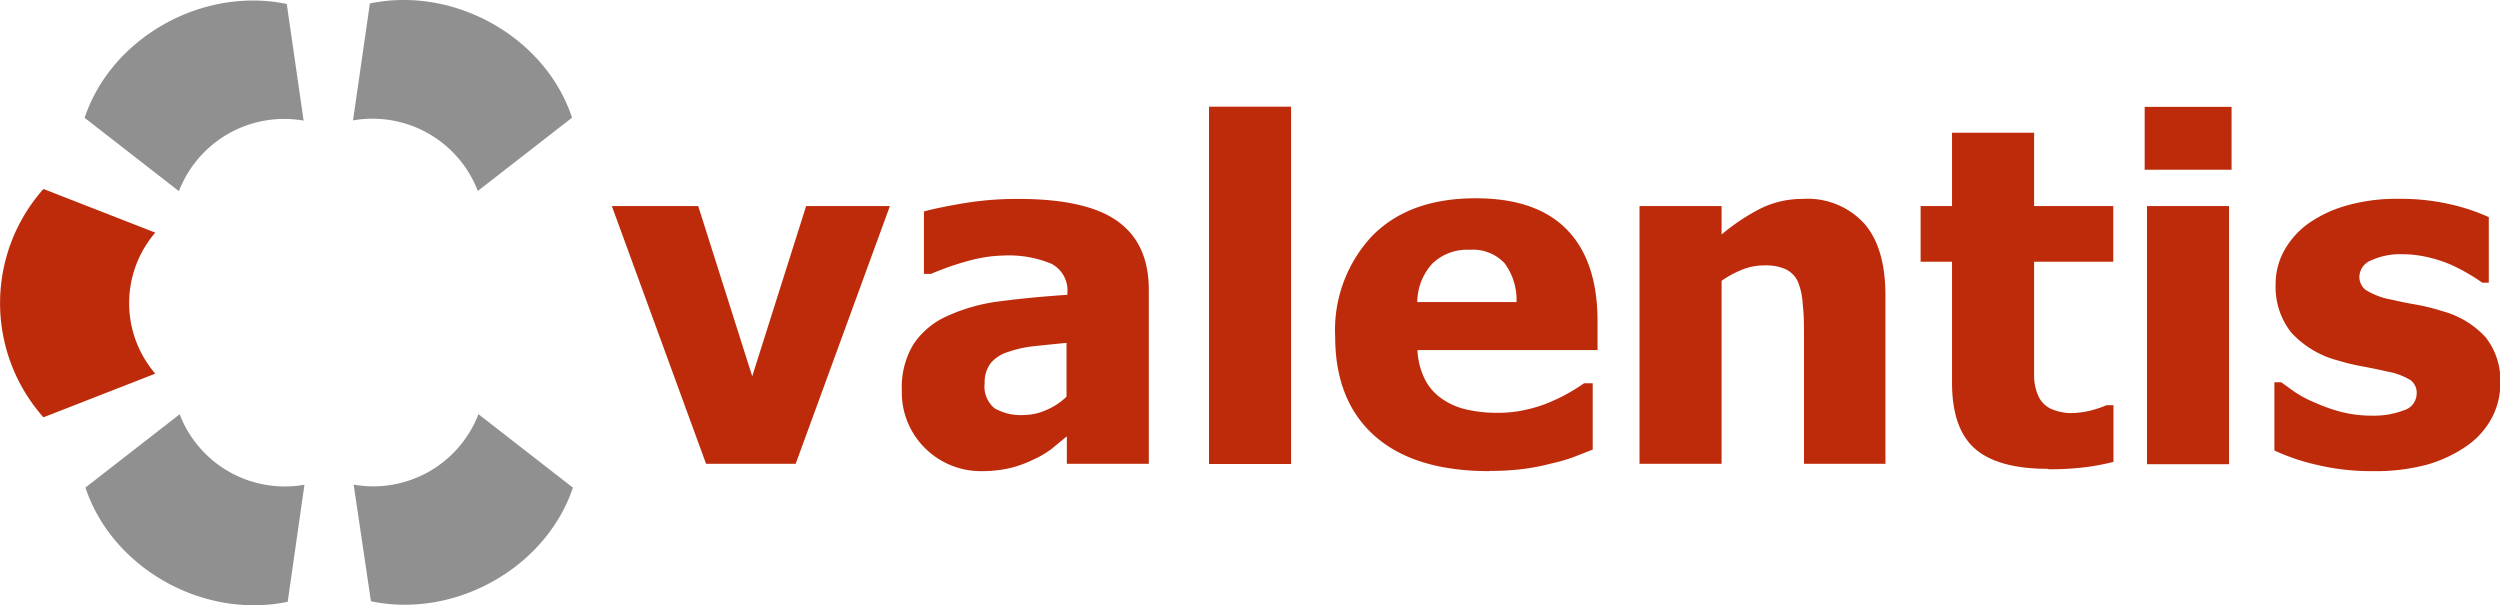 <svg xmlns="http://www.w3.org/2000/svg" viewBox="0 0 238.79 57.81"><title>Valentis_logo-Valentis</title><path d="M4.15 39.86a16.42 16.42 0 0 1 0-21.81l10.68 4.17a10.34 10.34 0 0 0 0 13.47l-10.68 4.17" fill="#bd2b0b"/><path d="M27.48 57.48c-8.08 1.69-16.77-3.22-19.32-10.91l9-7a10.76 10.76 0 0 0 11.92 6.73l-1.6 11.18M54.74 46.52c-2.54 7.68-11.24 12.6-19.31 10.91l-1.65-11.14a10.77 10.77 0 0 0 11.92-6.73l9 7M35.33.33c8.08-1.68 16.77 3.22 19.31 10.91l-9 7a10.78 10.78 0 0 0-11.92-6.74l1.61-11.17M8.07 11.29c2.54-7.68 11.24-12.59 19.32-10.91l1.61 11.14a10.78 10.78 0 0 0-11.91 6.74l-9-7" fill="#909090"/><path d="M85 19.68l-9 24.62h-8.56l-9-24.62h8.25l5.16 16.26 5.15-16.26h8m16.87 18.2v-5.13c-1.33.13-2.41.24-3.23.33a11.22 11.22 0 0 0-2.42.56 3.38 3.38 0 0 0-1.6 1.06 3 3 0 0 0-.57 1.9 2.69 2.69 0 0 0 .95 2.4 5.06 5.06 0 0 0 2.81.64 5.29 5.29 0 0 0 2.11-.47 6.28 6.28 0 0 0 1.95-1.28m0 3.81l-1.44 1.19a9.42 9.42 0 0 1-1.71 1 11.5 11.5 0 0 1-2.05.77 11.68 11.68 0 0 1-2.77.34 7.56 7.56 0 0 1-5.54-2.19 7.47 7.47 0 0 1-2.22-5.53 7.85 7.85 0 0 1 1.13-4.43 7.57 7.57 0 0 1 3.22-2.67 17.2 17.2 0 0 1 5.09-1.41c2-.26 4.1-.46 6.37-.61v-.16a2.87 2.87 0 0 0-1.53-2.81 10.63 10.63 0 0 0-4.61-.78 13.31 13.31 0 0 0-3.25.49 26.4 26.4 0 0 0-3.63 1.26h-.68v-5.96c.78-.22 2-.48 3.76-.78a30.9 30.9 0 0 1 5.25-.42q6.5 0 9.47 2.12t3 6.46v16.72h-7.83v-2.62zm21.45 2.62h-7.84v-34.13h7.84v34.11zm18.93.68q-7.13 0-10.92-3.34t-3.8-9.5a13.13 13.13 0 0 1 3.54-9.63q3.54-3.6 9.9-3.59 5.78 0 8.7 3t2.92 8.73v2.77h-17.2a6.92 6.92 0 0 0 .74 2.85 5 5 0 0 0 1.66 1.84 6.62 6.62 0 0 0 2.35 1 13 13 0 0 0 2.93.3 11.79 11.79 0 0 0 2.7-.3 12.5 12.5 0 0 0 2.41-.78 16 16 0 0 0 1.78-.89c.55-.32 1-.61 1.34-.85h.83v6.33l-1.76.69a15.63 15.63 0 0 1-2.19.64 22.65 22.65 0 0 1-2.63.52 25.14 25.14 0 0 1-3.3.19m2.6-16.13a5.84 5.84 0 0 0-1.15-3.72 4.14 4.14 0 0 0-3.33-1.27 4.75 4.75 0 0 0-3.58 1.34 5.55 5.55 0 0 0-1.42 3.65h9.48zm35.34 15.45h-7.88v-12.21c0-1 0-2-.12-3a6.6 6.6 0 0 0-.46-2.18 2.47 2.47 0 0 0-1.18-1.2 4.64 4.64 0 0 0-2-.36 5.69 5.69 0 0 0-2 .35 9.6 9.6 0 0 0-2.11 1.12v17.48h-7.84v-24.62h7.84v2.72a19.33 19.33 0 0 1 3.76-2.5 9 9 0 0 1 4-.9 7.31 7.31 0 0 1 5.89 2.38c1.37 1.59 2 3.89 2 6.89v16zm15.44.48q-4.8 0-7-1.93c-1.46-1.29-2.18-3.39-2.18-6.31v-11.54h-3v-5.32h3v-7h7.84v7h7.56v5.32h-7.56v10.98a4.64 4.64 0 0 0 .36 1.73 2.44 2.44 0 0 0 1.15 1.29 4.78 4.78 0 0 0 2.32.45 9 9 0 0 0 3.08-.75h.67v5.42a23.89 23.89 0 0 1-2.71.51 27.9 27.9 0 0 1-3.52.19m17.27-.48h-7.84v-24.66h7.84v24.62zm.24-28.13h-8.3v-6h8.3v6zm13.44 28.79a22.23 22.23 0 0 1-5.25-.59 20.28 20.28 0 0 1-4.1-1.38v-6.52h.65l1.28.92a11.17 11.17 0 0 0 2 1.05 15.6 15.6 0 0 0 2.47.87 11.8 11.8 0 0 0 3 .35 7.81 7.81 0 0 0 2.93-.5 1.69 1.69 0 0 0 1.26-1.6 1.51 1.51 0 0 0-.58-1.29 6.57 6.57 0 0 0-2.27-.83c-.59-.14-1.35-.3-2.26-.47a20.54 20.54 0 0 1-2.42-.58 9.17 9.17 0 0 1-4.45-2.67 7 7 0 0 1-1.49-4.64 6.58 6.58 0 0 1 .77-3.1 8 8 0 0 1 2.27-2.61 11.91 11.91 0 0 1 3.71-1.77 17.38 17.38 0 0 1 5-.65 21.32 21.32 0 0 1 4.87.51 19 19 0 0 1 3.74 1.24v6.26h-.63a14.36 14.36 0 0 0-1.27-.82 17.56 17.56 0 0 0-1.7-.89 12.75 12.75 0 0 0-2.21-.72 11 11 0 0 0-2.5-.29 6.59 6.59 0 0 0-2.88.57 1.74 1.74 0 0 0-1.17 1.52 1.59 1.59 0 0 0 .58 1.31 7 7 0 0 0 2.53.95c.68.16 1.45.32 2.33.47a19.59 19.59 0 0 1 2.52.63 8.62 8.62 0 0 1 4.11 2.5 6.67 6.67 0 0 1 1.39 4.4 7 7 0 0 1-.82 3.3 7.64 7.64 0 0 1-2.35 2.64 12.81 12.81 0 0 1-3.79 1.8 18.91 18.91 0 0 1-5.23.63" fill="#bd2b0b"/></svg>